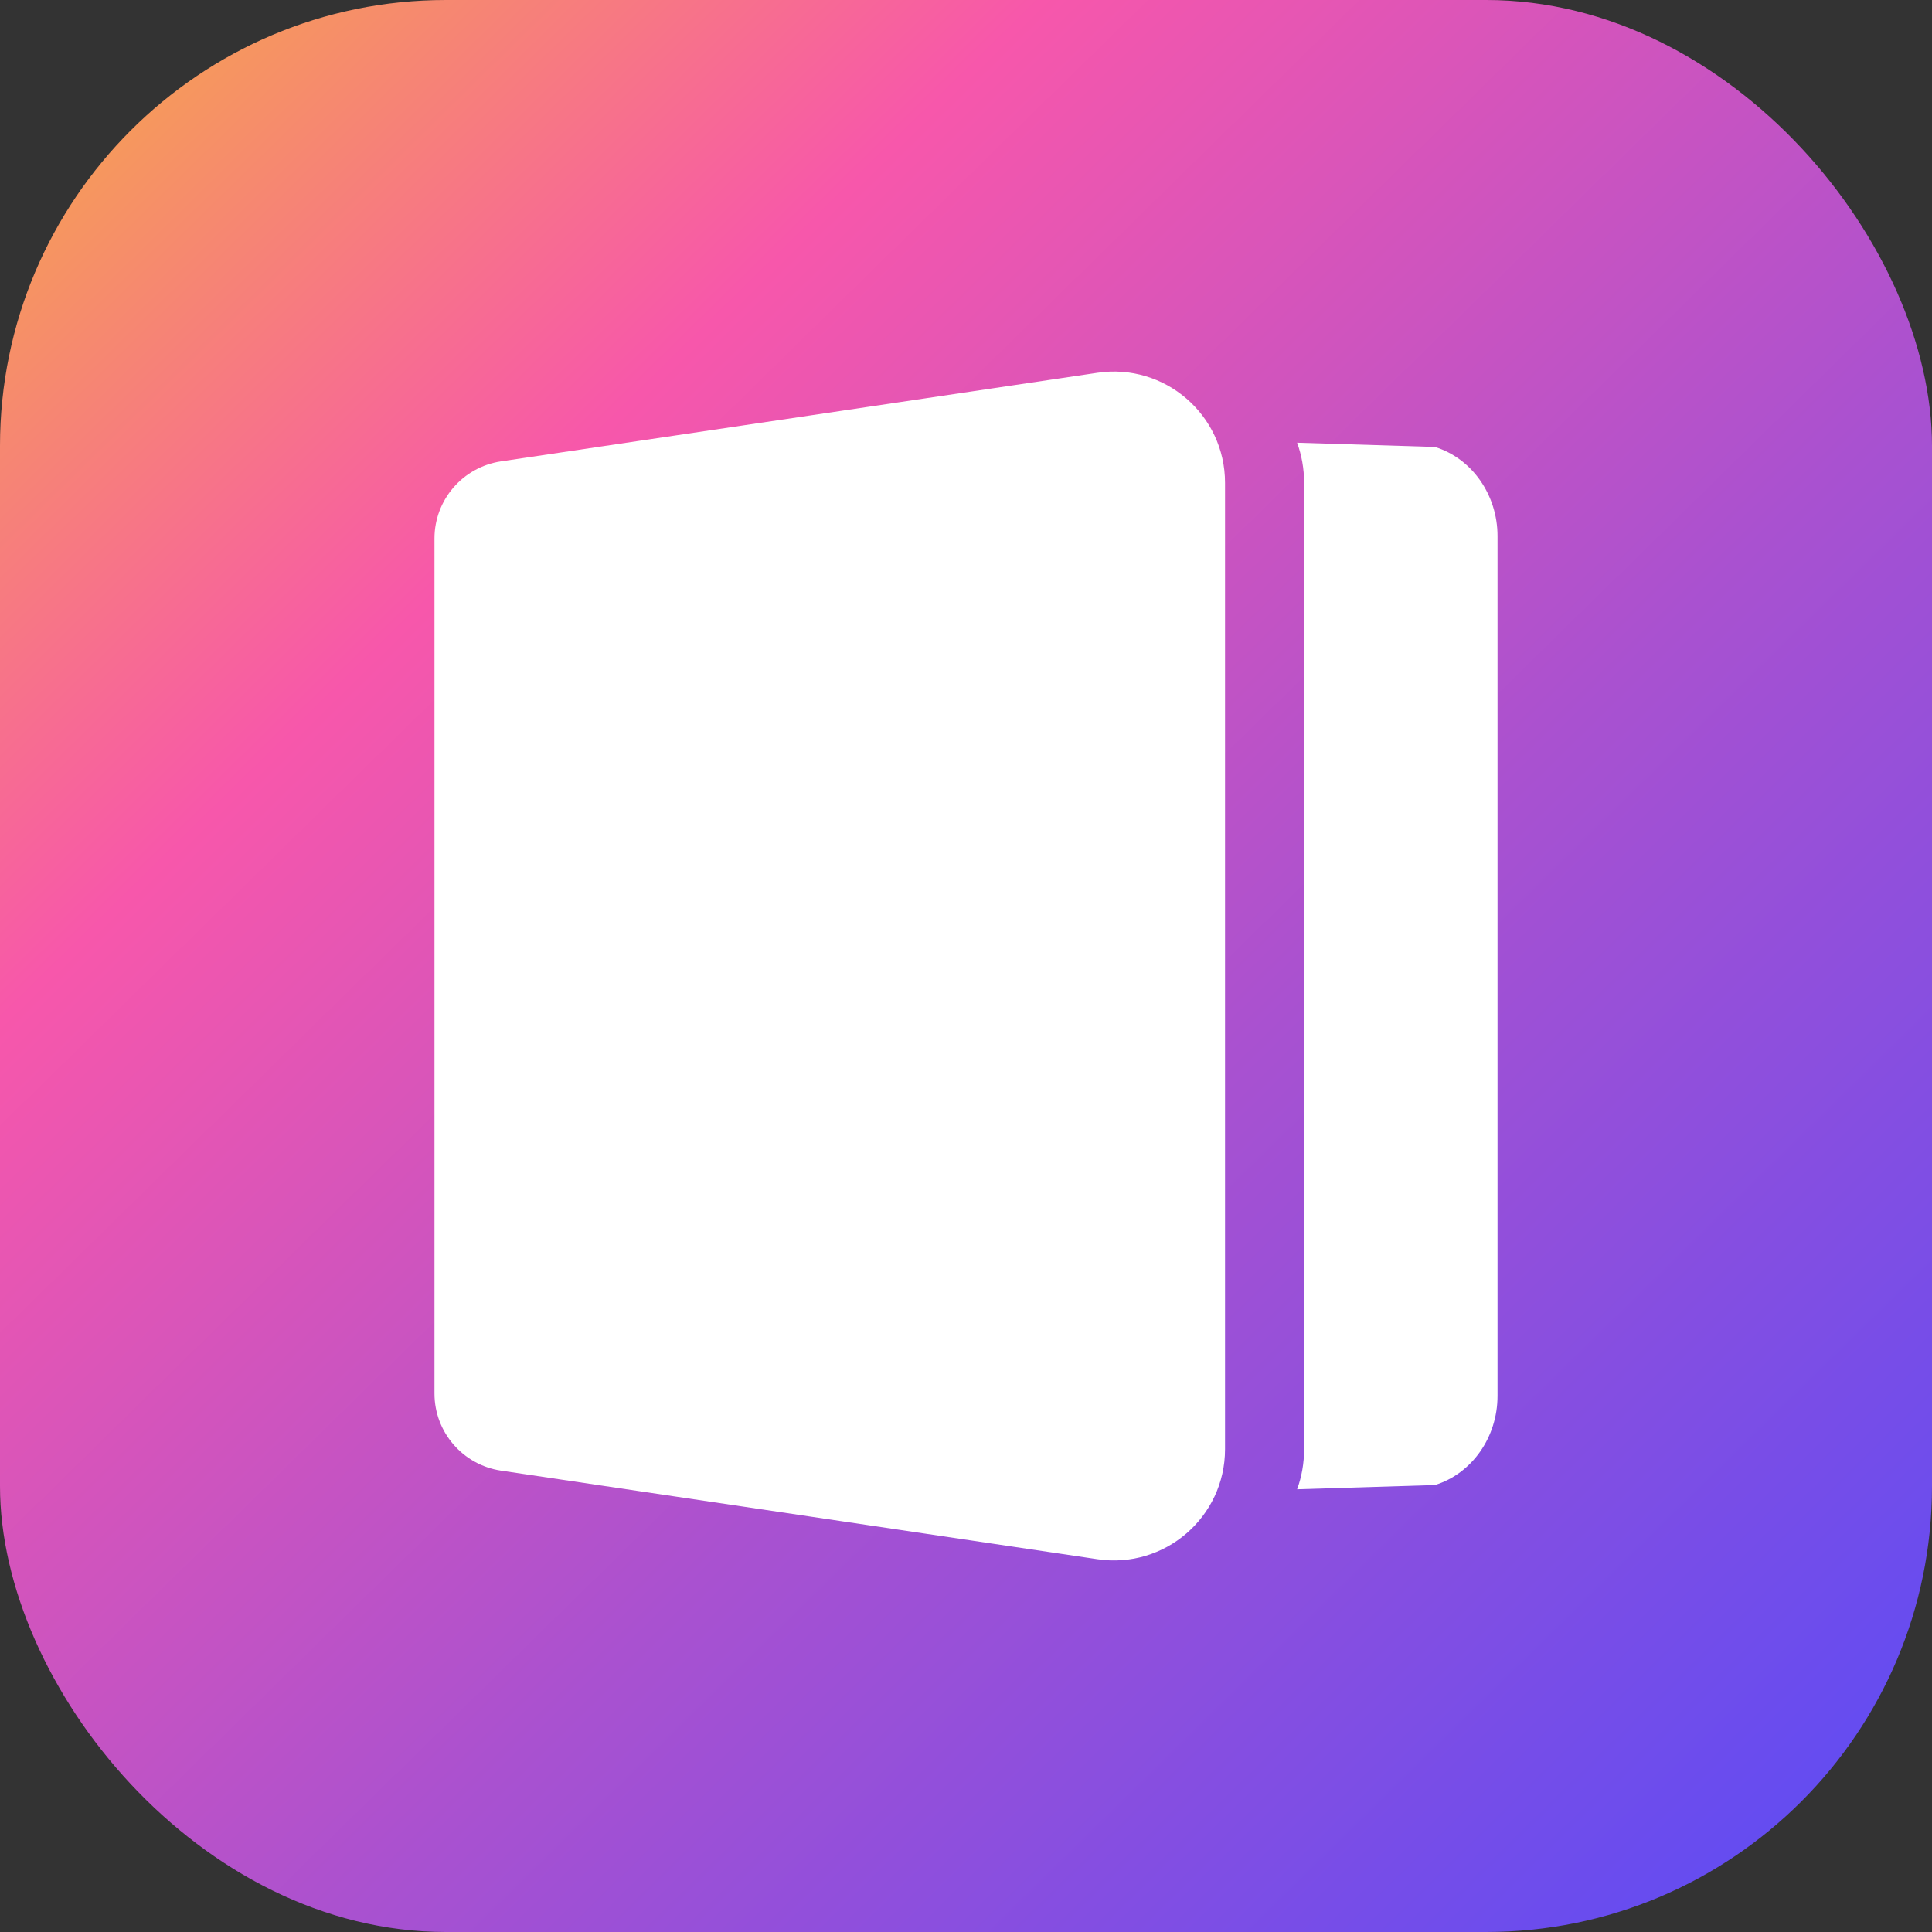 <svg width="26" height="26" viewBox="0 0 26 26" fill="none" xmlns="http://www.w3.org/2000/svg">
<rect x="0" y="0" width="26" height="26" fill="#333333" stroke="none"/>
<rect width="26" height="26" rx="6" fill="url(#paint0_linear_2961_7258)"/>
<path d="M5.847 7.247C5.847 6.727 6.228 6.286 6.742 6.209L14.768 5.017C15.673 4.882 16.486 5.583 16.486 6.498V19.502C16.486 20.417 15.673 21.118 14.768 20.983L6.742 19.791C6.228 19.714 5.847 19.273 5.847 18.753V7.247Z" fill="white"/>
<path d="M17.456 20.042L19.311 19.985C19.81 19.83 20.153 19.341 20.153 18.785V7.215C20.153 6.659 19.81 6.17 19.311 6.015L17.456 5.958C17.517 6.125 17.55 6.307 17.55 6.498V19.502C17.55 19.693 17.517 19.875 17.456 20.042Z" fill="white"/>
<defs>
<linearGradient id="paint0_linear_2961_7258" x1="0.5" y1="0.5" x2="25.5" y2="26" gradientUnits="userSpaceOnUse">
<stop stop-color="#F6A74B"/>
<stop offset="0.255" stop-color="#F757AB"/>
<stop offset="0.59" stop-color="#A951D0"/>
<stop offset="1" stop-color="#594BF6"/>
</linearGradient>
</defs>
</svg>
